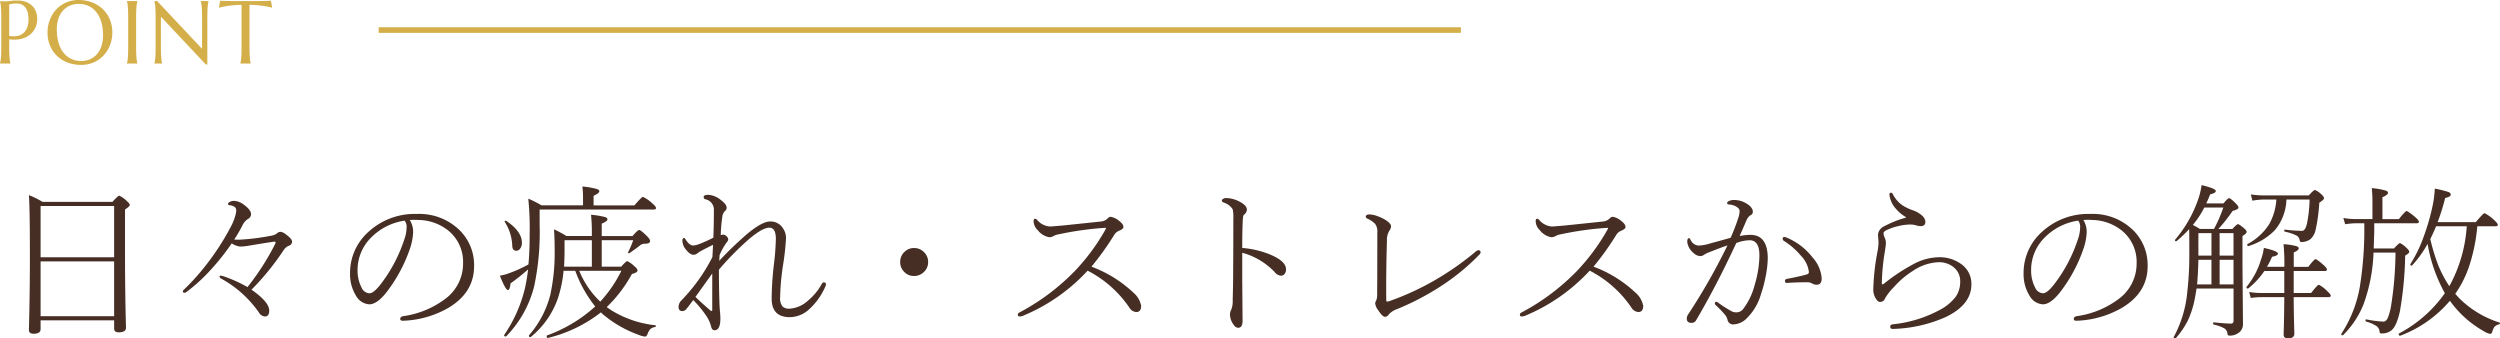 <svg xmlns="http://www.w3.org/2000/svg" width="448.15" height="60.676" viewBox="0 0 448.15 60.676">
  <g id="グループ_3024" data-name="グループ 3024" transform="translate(-396.117 -5544.609)">
    <path id="パス_4977" data-name="パス 4977" d="M21.577-.967H8.394V.6q0,.835-1.26.835Q6.3,1.436,6.3.747q.176-6.826.176-13.2,0-8.525-.176-10.957a15.607,15.607,0,0,1,2.432,1.2H21.27q1.04-1.113,1.2-1.113a4.782,4.782,0,0,1,1.377.967q.542.5.542.688,0,.264-.864.835v7.207q0,7.515.176,13.975,0,.835-1.289.835-.835,0-.835-.688Zm0-.747v-9.814H8.394v9.814Zm0-10.562V-21.46H8.394v9.185ZM45.483-6.929a44.93,44.93,0,0,0,4.966-7.749.52.52,0,0,0,.059-.234.142.142,0,0,0-.161-.161h-.073q-1.86.264-4.775.762a9.061,9.061,0,0,1-1.318.117,3.329,3.329,0,0,1-1.523-.571,42.331,42.331,0,0,1-4.233,5.244,30.018,30.018,0,0,1-3.984,3.545.513.513,0,0,1-.278.059q-.264,0-.264-.205a.431.431,0,0,1,.176-.337,40.754,40.754,0,0,0,3.75-4.131,45.316,45.316,0,0,0,4.863-7.529,9.678,9.678,0,0,0,.688-1.919,3.255,3.255,0,0,0,.088-.63.768.768,0,0,0-.322-.659,1.906,1.906,0,0,0-.879-.278Q42-21.65,42-21.812a.448.448,0,0,1,.264-.366,1.763,1.763,0,0,1,.85-.205,3.135,3.135,0,0,1,1.567.571q1.436,1.025,1.436,1.8a.946.946,0,0,1-.483.835A2.678,2.678,0,0,0,44.6-18.032a25.141,25.141,0,0,1-1.494,2.578q.322.029.864.029a39.472,39.472,0,0,0,5.786-.718,2.247,2.247,0,0,0,1.025-.425.894.894,0,0,1,.659-.264,1.731,1.731,0,0,1,.806.366q1.23.864,1.23,1.406a.788.788,0,0,1-.571.718,2,2,0,0,0-.894.718A46.71,46.71,0,0,1,46.2-6.46q3.179,2.2,3.179,3.75,0,1.055-.776,1.055a1.432,1.432,0,0,1-1.113-.776,19.953,19.953,0,0,0-6.753-6.035q-.264-.19-.264-.337,0-.176.205-.176.029,0,.337.059A24.3,24.3,0,0,1,45.483-6.929ZM74.575-18.955a4.011,4.011,0,0,1,.6,2.212A10.465,10.465,0,0,1,74.6-13.8a27.089,27.089,0,0,1-4.321,7.954q-1.641,2.007-2.959,2.007a2.924,2.924,0,0,1-2.4-1.567A7.251,7.251,0,0,1,63.867-9.36,9.848,9.848,0,0,1,67.134-16.8a12.231,12.231,0,0,1,8.7-3.237,10.333,10.333,0,0,1,7.749,2.988,8.761,8.761,0,0,1,2.52,6.372q0,4.7-4.556,7.441A17.436,17.436,0,0,1,73.374-.894H73.3q-.439,0-.439-.337,0-.366.513-.483a16.231,16.231,0,0,0,7.661-3.179,7.833,7.833,0,0,0,3.091-6.3,7.215,7.215,0,0,0-2.534-5.771A8.69,8.69,0,0,0,76.2-18.955q-.381-.029-.806-.029T74.575-18.955Zm-.923.117a10.547,10.547,0,0,0-6.006,3.032,8.166,8.166,0,0,0-2.432,5.933,6.517,6.517,0,0,0,.718,3.032,1.624,1.624,0,0,0,1.406,1.025q.791,0,2.109-1.743a26.747,26.747,0,0,0,4.131-7.866A6.64,6.64,0,0,0,74-17.578,1.766,1.766,0,0,0,73.652-18.838Zm30.586,8.994h-2.095a22.29,22.29,0,0,1-.967,4.775,15.523,15.523,0,0,1-4.893,7.075.119.119,0,0,1-.088.029q-.264,0-.264-.249a.158.158,0,0,1,.029-.088,17.743,17.743,0,0,0,3.779-7.134,35.233,35.233,0,0,0,.806-8.159q0-2.124-.117-3.691a22.736,22.736,0,0,1,2.227,1.2h4.556v-.205a31.016,31.016,0,0,0-.146-3.6,14.412,14.412,0,0,1,2.52.41q.425.146.425.4,0,.352-1.025.776v2.227h5.522q.908-1.084,1.2-1.084.264,0,1.348,1.055.6.6.6.923,0,.483-.952.483a1.368,1.368,0,0,0-.937.366q-.425.352-1.816,1.318a.157.157,0,0,1-.088.029q-.161,0-.161-.146a.13.13,0,0,1,.015-.059,16.282,16.282,0,0,0,.908-2.139h-5.64v4.746h3.486q.879-1,1.1-1a5.283,5.283,0,0,1,1.406,1.055.94.94,0,0,1,.425.659q0,.322-1.011.6a24.4,24.4,0,0,1-4.512,5.933q.132.1.4.278.22.146.337.234a18.734,18.734,0,0,0,7.969,2.739.107.107,0,0,1,.1.117.184.184,0,0,1-.161.205A1.693,1.693,0,0,0,117.7.6a2.533,2.533,0,0,0-.483.835q-.19.513-.483.513a4.572,4.572,0,0,1-1.2-.337A20.856,20.856,0,0,1,109.5-1.8a5.136,5.136,0,0,1-.659-.6,24.893,24.893,0,0,1-9.492,4.585q-.234.044-.234-.308a.135.135,0,0,1,.088-.146,26,26,0,0,0,8.613-5.186A22.575,22.575,0,0,1,104.238-9.844Zm.718,0a15.691,15.691,0,0,0,3.765,5.522A23.324,23.324,0,0,0,112.5-9.844Zm-2.725-.747h4.98v-4.746h-4.893v1.6Q102.319-12.026,102.231-10.591Zm3.4-10.986v-1.348a16.24,16.24,0,0,0-.117-2.036,14.411,14.411,0,0,1,2.607.454q.425.146.425.41,0,.337-1.025.806v1.714h7.324q1.3-1.523,1.523-1.523a6.065,6.065,0,0,1,1.655,1.143q.688.557.688.864,0,.264-.425.264H97.852v2.783A46.407,46.407,0,0,1,96.87-7.061a19.722,19.722,0,0,1-5,8.95.141.141,0,0,1-.1.044q-.278,0-.278-.234a.13.13,0,0,1,.015-.059,25.194,25.194,0,0,0,3.706-8.335,33.088,33.088,0,0,0,.571-3.4A35.342,35.342,0,0,1,92.637-7.6q-.117,1.2-.483,1.2-.4,0-1.436-2.578a7.369,7.369,0,0,0,1.289-.308,24.051,24.051,0,0,0,3.838-1.7q.22-2.2.22-5.64a51.181,51.181,0,0,0-.249-6.152,18.1,18.1,0,0,1,2.373,1.2ZM91.611-18.6a.1.1,0,0,1-.029-.073q0-.161.19-.161a.141.141,0,0,1,.1.044q2.8,1.875,2.8,3.911a1.68,1.68,0,0,1-.322,1.069.837.837,0,0,1-.688.366q-.688,0-.718-.894A8.467,8.467,0,0,0,91.611-18.6Zm38.379,8.555q0,3.589.117,6.533.015.322.088,1.172.059.586.059,1.025,0,2.124-1.055,2.124-.439,0-.6-.63a5.907,5.907,0,0,0-.835-1.89A19.178,19.178,0,0,0,125.391-4.6q-.293.381-.7.923t-.5.63a.956.956,0,0,1-.747.425q-.688,0-.688-.776a1.7,1.7,0,0,1,.571-1.2q.322-.322,1.2-1.318a31.72,31.72,0,0,0,4.292-6.387q.029-.337.117-2.2-1.714.835-2.227,1.143a3.241,3.241,0,0,0-.6.4,1.076,1.076,0,0,1-.718.234q-.557,0-1.23-.835a2.573,2.573,0,0,1-.718-1.626q0-.542.293-.542.117,0,.337.337.645,1.011,1.318,1.011a3.9,3.9,0,0,0,1-.234,25.068,25.068,0,0,0,2.607-1.172q.088-2.593.088-4.849a1.9,1.9,0,0,0-1.465-2.021.4.4,0,0,1-.366-.41q0-.4.835-.4a3.893,3.893,0,0,1,2.256.938q1.025.762,1.025,1.348a.727.727,0,0,1-.308.63,1.736,1.736,0,0,0-.469,1.069,27.845,27.845,0,0,0-.278,3.252,1.433,1.433,0,0,1,.483-.1.928.928,0,0,1,.6.337.76.76,0,0,1,.264.527,1.019,1.019,0,0,1-.293.542,11.606,11.606,0,0,0-1.26,2.256l-.059,1.025a64.553,64.553,0,0,1,5.127-4.922q2.607-2.124,3.984-2.124a2.607,2.607,0,0,1,2.271,1.157,3.142,3.142,0,0,1,.586,1.846,45.991,45.991,0,0,1-.542,4.863,43.48,43.48,0,0,0-.513,5.728,2.325,2.325,0,0,0,.454,1.67,1.732,1.732,0,0,0,1.23.366,5.356,5.356,0,0,0,3.3-1.436,10.427,10.427,0,0,0,2.4-2.856q.234-.425.41-.425.425,0,.425.366a1,1,0,0,1-.088.322,11.75,11.75,0,0,1-2.783,4,5.211,5.211,0,0,1-3.6,1.553q-3.267,0-3.267-3.325a55.72,55.72,0,0,1,.4-6.123,45.265,45.265,0,0,0,.352-4.585q0-2.007-1.172-2.007-1.23,0-3.662,2.065A51.946,51.946,0,0,0,129.99-10.049Zm-4.2,4.878q.981.981,2.725,2.476a.283.283,0,0,0,.146.044q.132,0,.132-.146V-9.36Q127.764-7.925,125.786-5.171Zm39.185-8.76a2.413,2.413,0,0,1,1.86.82,2.41,2.41,0,0,1,.659,1.685,2.394,2.394,0,0,1-.835,1.86,2.44,2.44,0,0,1-1.685.645,2.369,2.369,0,0,1-1.846-.82,2.44,2.44,0,0,1-.645-1.685,2.413,2.413,0,0,1,.82-1.86A2.388,2.388,0,0,1,164.971-13.931Zm31.8,3.34a22.194,22.194,0,0,1,7.5,4.644,4.1,4.1,0,0,1,1.406,2.373q0,1.113-.864,1.113a1.556,1.556,0,0,1-1.26-.806,20.158,20.158,0,0,0-7.471-6.606A32.784,32.784,0,0,1,184.746-1.89a2.21,2.21,0,0,1-.806.234q-.366,0-.366-.308a.415.415,0,0,1,.234-.381,39.808,39.808,0,0,0,9.99-7.471,37.248,37.248,0,0,0,5.435-7.339,1.048,1.048,0,0,0,.146-.337q0-.059-.146-.059a57.268,57.268,0,0,0-8.247,1.143,3.039,3.039,0,0,0-1.025.337,1.512,1.512,0,0,1-.747.205,3.294,3.294,0,0,1-2.065-1.26,2.274,2.274,0,0,1-.747-1.6q0-.454.264-.454a.632.632,0,0,1,.4.249,3.27,3.27,0,0,0,2.256,1.143q.205,0,2.271-.176l6.87-.718a2.033,2.033,0,0,0,1.172-.513.873.873,0,0,1,.557-.337,3.146,3.146,0,0,1,1.479.688q.835.615.835,1.143,0,.352-.747.659a1.827,1.827,0,0,0-.937.806A50.687,50.687,0,0,1,196.772-10.591ZM223.8-13.945a16.924,16.924,0,0,1,4.761,1.084q3.091,1.23,3.091,2.754a1.239,1.239,0,0,1-.322.894.819.819,0,0,1-.571.249,1.641,1.641,0,0,1-1.172-.688,12.414,12.414,0,0,0-2.666-2.109,12.038,12.038,0,0,0-3.12-1.318v5.1l.059,7.09q0,1.26-.806,1.26a1.061,1.061,0,0,1-.791-.542,3.144,3.144,0,0,1-.659-1.831,1.77,1.77,0,0,1,.234-.894,4.013,4.013,0,0,0,.249-1.685q.088-2.754.088-5.83.029-2.959.029-8.672a7.082,7.082,0,0,0-.117-1.8,3.018,3.018,0,0,0-1.611-1.2q-.337-.132-.337-.352,0-.19.293-.337a1.013,1.013,0,0,1,.454-.117,5.35,5.35,0,0,1,2.461.659q1.289.674,1.289,1.436a1.209,1.209,0,0,1-.542.908q-.161.132-.205,1.113Q223.8-16.846,223.8-13.945Zm24.214-2.769a2.2,2.2,0,0,0-.4-1.553,4.339,4.339,0,0,0-1.333-.908q-.337-.161-.337-.352,0-.425.688-.425a4.739,4.739,0,0,1,1.45.322,7.972,7.972,0,0,1,1.245.571q1.143.688,1.143,1.23a1.325,1.325,0,0,1-.293.791,3.161,3.161,0,0,0-.439,1.86q-.132,4.365-.132,8.628,0,1.084.015,1.919,0,.308.146.308a3.114,3.114,0,0,0,.41-.088,48.231,48.231,0,0,0,8.247-3.809,51.007,51.007,0,0,0,7.236-5.083.8.8,0,0,1,.469-.234q.4,0,.4.425a.857.857,0,0,1-.205.352A39.633,39.633,0,0,1,259.116-6.9a46.883,46.883,0,0,1-7.588,3.926,3.652,3.652,0,0,0-1.465.952.817.817,0,0,1-.659.425q-.469,0-1.2-1.143A2.568,2.568,0,0,1,247.632-4a1.229,1.229,0,0,1,.205-.571,2.936,2.936,0,0,0,.146-1.143Q248.013-8.848,248.013-16.714Zm38.76,6.123a22.194,22.194,0,0,1,7.5,4.644,4.1,4.1,0,0,1,1.406,2.373q0,1.113-.864,1.113a1.556,1.556,0,0,1-1.26-.806,20.158,20.158,0,0,0-7.471-6.606A32.784,32.784,0,0,1,274.746-1.89a2.21,2.21,0,0,1-.806.234q-.366,0-.366-.308a.415.415,0,0,1,.234-.381,39.808,39.808,0,0,0,9.99-7.471,37.248,37.248,0,0,0,5.435-7.339,1.048,1.048,0,0,0,.146-.337q0-.059-.146-.059a57.268,57.268,0,0,0-8.247,1.143,3.039,3.039,0,0,0-1.025.337,1.512,1.512,0,0,1-.747.205,3.294,3.294,0,0,1-2.065-1.26,2.274,2.274,0,0,1-.747-1.6q0-.454.264-.454a.632.632,0,0,1,.4.249,3.27,3.27,0,0,0,2.256,1.143q.205,0,2.271-.176l6.87-.718a2.033,2.033,0,0,0,1.172-.513.873.873,0,0,1,.557-.337,3.146,3.146,0,0,1,1.479.688q.835.615.835,1.143,0,.352-.747.659a1.827,1.827,0,0,0-.937.806A50.687,50.687,0,0,1,286.772-10.591Zm40.9,2.095q0,1.143-.894,1.143a1.491,1.491,0,0,1-.791-.205A1.757,1.757,0,0,0,325-7.793q-1.772,0-3.486.117h-.073q-.352,0-.352-.366,0-.278.337-.352,2.5-.483,3.53-.791.425-.117.425-.439a5,5,0,0,0-1.421-2.915,12.978,12.978,0,0,0-3.105-2.7.4.4,0,0,1-.176-.337q0-.322.264-.322a.942.942,0,0,1,.425.088,11.452,11.452,0,0,1,4.673,3.574A6.254,6.254,0,0,1,327.671-8.5Zm-14.707-7.588a10.819,10.819,0,0,1,1.919-.205q3.12,0,3.12,4.233a17.829,17.829,0,0,1-.4,3.325A21.239,21.239,0,0,1,316.8-5.7a9.8,9.8,0,0,1-2.461,4.263,3.532,3.532,0,0,1-2.49,1.2,1.01,1.01,0,0,1-1.069-.879,2.12,2.12,0,0,0-.454-.864,17.262,17.262,0,0,0-1.685-1.743A.38.38,0,0,1,308.525-4q0-.293.264-.293a.636.636,0,0,1,.308.146,20.323,20.323,0,0,0,2.52,1.6,1.746,1.746,0,0,0,.776.146,1.53,1.53,0,0,0,1.113-.483,12.188,12.188,0,0,0,2.168-4.468,19.115,19.115,0,0,0,.835-5.273q0-2.7-1.772-2.7a7.264,7.264,0,0,0-2.373.5Q308.745-7.046,305.171-1a.873.873,0,0,1-.82.483q-.864,0-.864-.747a1.418,1.418,0,0,1,.264-.791A109.411,109.411,0,0,0,310.781-14.4q-1.084.352-3.062,1.143a5.19,5.19,0,0,0-1.143.542,1.122,1.122,0,0,1-.63.234,1.854,1.854,0,0,1-1.26-.571,3.06,3.06,0,0,1-1.113-1.963q0-.688.337-.688.088,0,.264.308a1.7,1.7,0,0,0,1.465,1.025,8.191,8.191,0,0,0,2.109-.4q3.076-.835,3.6-1a35.19,35.19,0,0,0,1.377-3.56,4.074,4.074,0,0,0,.234-1.23q0-.454-.645-.82a2.95,2.95,0,0,0-1.26-.352q-.337-.044-.337-.264,0-.146.234-.308a2.078,2.078,0,0,1,1.143-.234,4.182,4.182,0,0,1,2.168.674q1.069.659,1.069,1.45a.629.629,0,0,1-.425.6,2.129,2.129,0,0,0-.747,1Q313.213-16.626,312.964-16.084Zm29.81-3.3v-.088a6.6,6.6,0,0,1-1.787-1.479,4.582,4.582,0,0,1-1.172-2.5v-.073q0-.322.278-.322.205,0,.352.293a5.288,5.288,0,0,0,1.655,1.934,8.189,8.189,0,0,0,1.919.923,4.7,4.7,0,0,1,1.611.923,1.723,1.723,0,0,1,.63,1.084q0,.835-.806.835a2.954,2.954,0,0,1-.879-.146,3.773,3.773,0,0,0-1.069-.146,9.517,9.517,0,0,0-2.124.293,9.3,9.3,0,0,0-2.051.7q-.571.264-.571.557a1.68,1.68,0,0,0,.176.732,2.547,2.547,0,0,1,.249,1.069q0,.337-.308,2.227a39.094,39.094,0,0,0-.425,4.79q0,.366.088.366a.642.642,0,0,0,.278-.117,34.045,34.045,0,0,1,5.435-3.589,9.815,9.815,0,0,1,4.336-1.157,6.538,6.538,0,0,1,4.336,1.406,4.309,4.309,0,0,1,1.582,3.457q0,3.662-4.644,5.874a24.844,24.844,0,0,1-9.39,2.109H340.4q-.439,0-.439-.4,0-.366.454-.425a22.589,22.589,0,0,0,8.423-2.578,8.669,8.669,0,0,0,2.856-2.358,4.673,4.673,0,0,0,.806-2.739,3.156,3.156,0,0,0-1.274-2.637,4.088,4.088,0,0,0-2.563-.82,8.749,8.749,0,0,0-4.614,1.538A15.556,15.556,0,0,0,340.591-6.9a9.956,9.956,0,0,0-1.538,1.948.954.954,0,0,1-.923.688q-.41,0-.806-.688a3.048,3.048,0,0,1-.4-1.685,41.449,41.449,0,0,1,.762-6.709,9.234,9.234,0,0,0,.176-1.685l-.1-1.26a1.854,1.854,0,0,1,1.113-1.538A18.768,18.768,0,0,1,342.773-19.38Zm31.8.425a4.011,4.011,0,0,1,.6,2.212A10.465,10.465,0,0,1,374.6-13.8a27.089,27.089,0,0,1-4.321,7.954q-1.641,2.007-2.959,2.007a2.924,2.924,0,0,1-2.4-1.567,7.251,7.251,0,0,1-1.055-3.955,9.848,9.848,0,0,1,3.267-7.441,12.231,12.231,0,0,1,8.7-3.237,10.333,10.333,0,0,1,7.749,2.988,8.761,8.761,0,0,1,2.52,6.372q0,4.7-4.556,7.441a17.436,17.436,0,0,1-8.174,2.344H373.3q-.439,0-.439-.337,0-.366.513-.483a16.231,16.231,0,0,0,7.661-3.179,7.833,7.833,0,0,0,3.091-6.3,7.215,7.215,0,0,0-2.534-5.771,8.69,8.69,0,0,0-5.391-1.992q-.381-.029-.806-.029T374.575-18.955Zm-.923.117a10.547,10.547,0,0,0-6.006,3.032,8.166,8.166,0,0,0-2.432,5.933,6.517,6.517,0,0,0,.718,3.032,1.624,1.624,0,0,0,1.406,1.025q.791,0,2.109-1.743a26.747,26.747,0,0,0,4.131-7.866A6.64,6.64,0,0,0,374-17.578,1.766,1.766,0,0,0,373.652-18.838ZM394.863-6.665q-.073.6-.322,1.89a16.43,16.43,0,0,1-1.23,3.838,14.834,14.834,0,0,1-2.168,3.179.158.158,0,0,1-.117.044q-.264,0-.264-.205a.13.13,0,0,1,.015-.059,20.988,20.988,0,0,0,2.314-7.031,61.464,61.464,0,0,0,.483-8.437q0-3.12-.029-3.867a25.855,25.855,0,0,1-2.241,2.139.181.181,0,0,1-.1.029q-.205,0-.205-.19a.158.158,0,0,1,.029-.088,22.463,22.463,0,0,0,4.028-6.929,13.688,13.688,0,0,0,.718-2.856q2.549.615,2.549,1.055,0,.366-1.011.6-.278.732-.7,1.626H399.7q.762-.937,1-.937.264,0,1.143.879.542.527.542.806,0,.322-1.055.6a27.92,27.92,0,0,1-2.549,3.237h2.52q.776-.864.981-.864.234,0,1.055.688.513.439.513.688,0,.308-.747.747v5.244l.088,10.547a1.843,1.843,0,0,1-1,1.7,2.534,2.534,0,0,1-1.318.366q-.293,0-.366-.088a.808.808,0,0,1-.117-.4,1.211,1.211,0,0,0-.571-.835,7.378,7.378,0,0,0-1.86-.659.193.193,0,0,1-.117-.205q0-.22.146-.19,2.168.22,3,.22.513,0,.513-.483v-5.8Zm.1-.747h2.578v-4.409H395.2Q395.142-9.258,394.966-7.412Zm6.533,0v-4.409h-2.49v4.409Zm0-5.156V-16.6h-2.49v4.028ZM397.544-16.6H395.2v4.028h2.344Zm-3.34-1.465a11.805,11.805,0,0,1,1.26.718H398a25.778,25.778,0,0,0,1.67-3.838h-3.413A16.417,16.417,0,0,1,394.2-18.062Zm14.971-4.556h-2.139a11.562,11.562,0,0,0-2.153.205L404.6-23.54a15.632,15.632,0,0,0,2.432.176h7.954q.894-.967,1.113-.967a3.379,3.379,0,0,1,1.143.776q.483.425.483.732,0,.205-.85.776a30.956,30.956,0,0,1-.688,4.98,3.088,3.088,0,0,1-.908,1.553,2.771,2.771,0,0,1-1.626.513q-.264,0-.322-.425a1.069,1.069,0,0,0-.645-.791,8.687,8.687,0,0,0-1.978-.645q-.117-.029-.117-.19,0-.205.146-.176a27.95,27.95,0,0,0,3.047.22q.557,0,.864-1.23a23.9,23.9,0,0,0,.483-4.38h-4.146a9,9,0,0,1-2.08,5.493,11.049,11.049,0,0,1-4.687,2.827.06.06,0,0,1-.044.015q-.22,0-.22-.264a.1.1,0,0,1,.059-.1,10.352,10.352,0,0,0,3.882-3.56A10.385,10.385,0,0,0,409.175-22.617ZM407.49-10.562h3.12a37.117,37.117,0,0,0-.146-4.058,11.913,11.913,0,0,1,2.3.352q.425.132.425.4,0,.352-.894.732v2.578H414.9q1.069-1.377,1.289-1.377.264,0,1.45,1.055.6.527.6.806t-.4.264h-5.552v3.94h3.12q1.157-1.479,1.377-1.479a5.558,5.558,0,0,1,1.538,1.172q.6.542.6.791t-.4.264h-6.24q.015,2.622.073,4.819.044,1.685.044,1.729,0,.835-1.143.835-.776,0-.776-.688,0-.176.029-1.04.073-2.622.088-5.654h-4.058a13.182,13.182,0,0,0-1.948.146l-.293-1.069a14.348,14.348,0,0,0,2.241.176h4.058v-3.94h-3.574a13.782,13.782,0,0,1-2.871,3.105.181.181,0,0,1-.1.029q-.234,0-.234-.22a.158.158,0,0,1,.029-.088,13.975,13.975,0,0,0,2.578-4.893,9.443,9.443,0,0,0,.513-2.08q2.52.571,2.52,1.025,0,.366-1.055.571A14.408,14.408,0,0,1,407.49-10.562Zm28.8-4.116a19.562,19.562,0,0,1-2.754,3.838.139.139,0,0,1-.117.059q-.234,0-.234-.205a.13.13,0,0,1,.015-.059,24.03,24.03,0,0,0,2.417-5.01,38.907,38.907,0,0,0,1.479-5.039,19.08,19.08,0,0,0,.483-3.486,19.564,19.564,0,0,1,2.476.615q.381.161.381.469,0,.381-1,.6a37,37,0,0,1-1.348,4.321h6.841q1.348-1.6,1.567-1.6a6.822,6.822,0,0,1,1.714,1.23q.659.586.659.85t-.41.264H445.2a31.581,31.581,0,0,1-1.406,6.987,19.356,19.356,0,0,1-2.549,5.127q.483.542.688.762a17.894,17.894,0,0,0,7.236,4.38.126.126,0,0,1,.1.132q0,.132-.161.19a1.579,1.579,0,0,0-.791.41,2.287,2.287,0,0,0-.41.85q-.132.454-.425.454a3.369,3.369,0,0,1-1.172-.513,18.7,18.7,0,0,1-5.947-5.317l-.088-.088a21.677,21.677,0,0,1-8.877,6.24h-.044q-.249,0-.249-.293a.1.1,0,0,1,.059-.1A23.378,23.378,0,0,0,439.38-5.83,27.824,27.824,0,0,1,436.289-14.678Zm.483-.864a34.677,34.677,0,0,0,1.406,4.644,20.79,20.79,0,0,0,2.007,3.809,25.732,25.732,0,0,0,3.12-10.737h-5.493Q437.227-16.436,436.772-15.542Zm-11.836-2.827h-1.45a13.938,13.938,0,0,0-1.978.176l-.322-1.128a12.362,12.362,0,0,0,2.3.205H426.4v-3.091a22.592,22.592,0,0,0-.117-2.461,13.136,13.136,0,0,1,2.5.439q.41.146.41.4,0,.366-1,.791v3.926h2.944q1.172-1.465,1.406-1.465a8.361,8.361,0,0,1,1.523,1.113q.659.542.659.835,0,.264-.41.264h-7.588v1.479l-.1,3.032h3.633q.894-.967,1.084-.967a4.293,4.293,0,0,1,1.172.879q.483.41.483.718,0,.22-.732.659a63.318,63.318,0,0,1-.952,10.02q-.615,2.754-1.6,3.442a2.685,2.685,0,0,1-1.582.483.786.786,0,0,1-.352-.044.389.389,0,0,1-.1-.278,1.34,1.34,0,0,0-.571-1.011,6.555,6.555,0,0,0-1.831-.791.193.193,0,0,1-.117-.205q0-.22.146-.19a19.346,19.346,0,0,0,3.062.4q.5,0,.82-.747a12.135,12.135,0,0,0,.527-1.919,64.9,64.9,0,0,0,.82-9.7h-3.94a30.247,30.247,0,0,1-1.8,9.287,16.385,16.385,0,0,1-3.662,5.508.158.158,0,0,1-.088.029q-.234,0-.234-.205a.163.163,0,0,1,.015-.073,22.2,22.2,0,0,0,3.311-8.423A64.764,64.764,0,0,0,424.937-18.369Z" transform="translate(395 5603)" fill="#462e25"/>
    <g id="グループ_2621" data-name="グループ 2621" transform="translate(-791.25 2854)">
      <path id="パス_4976" data-name="パス 4976" d="M2.766-4.961a3.936,3.936,0,0,0,1.4.027,2.356,2.356,0,0,0,1.094-.484,2.423,2.423,0,0,0,.711-1,4.163,4.163,0,0,0,.254-1.547,4.653,4.653,0,0,0-.133-1.152A2.594,2.594,0,0,0,5.7-10a1.788,1.788,0,0,0-.66-.562,2.054,2.054,0,0,0-.93-.2,5.468,5.468,0,0,0-.586.027q-.25.027-.422.059a2.387,2.387,0,0,0-.336.086ZM1.117-11.2l.328.031q.148.016.332.02t.379,0a6.161,6.161,0,0,0,.824-.074A9.669,9.669,0,0,1,4.3-11.3a4.242,4.242,0,0,1,1.387.219,3.171,3.171,0,0,1,1.105.641,2.922,2.922,0,0,1,.73,1.027,3.445,3.445,0,0,1,.262,1.379,3.693,3.693,0,0,1-.414,1.8A3.448,3.448,0,0,1,6.266-5.008a4.2,4.2,0,0,1-1.6.637,5.717,5.717,0,0,1-1.9.02v1.3q0,.664.02,1.16t.047.855q.027.359.07.6a4.153,4.153,0,0,0,.09.406V0H1.117V-.031a4.153,4.153,0,0,0,.09-.406q.043-.242.074-.6t.047-.855q.016-.5.016-1.16V-8.141q0-.664-.016-1.16t-.047-.859q-.031-.363-.074-.605a4.153,4.153,0,0,0-.09-.406Zm14.1-.187a6.651,6.651,0,0,1,2.41.426,5.685,5.685,0,0,1,1.91,1.2A5.438,5.438,0,0,1,20.8-7.922a6.09,6.09,0,0,1,.453,2.383,6.26,6.26,0,0,1-.172,1.461,5.948,5.948,0,0,1-.5,1.359,5.738,5.738,0,0,1-.816,1.184A5.235,5.235,0,0,1,18.655-.6,5.417,5.417,0,0,1,17.284.02a5.658,5.658,0,0,1-1.617.223,6.762,6.762,0,0,1-2.41-.418,5.617,5.617,0,0,1-1.91-1.184A5.405,5.405,0,0,1,10.089-3.2a6.083,6.083,0,0,1-.453-2.387,6.26,6.26,0,0,1,.172-1.461,6.1,6.1,0,0,1,.5-1.367,5.734,5.734,0,0,1,.813-1.191,5.242,5.242,0,0,1,1.1-.941,5.323,5.323,0,0,1,1.375-.621A5.7,5.7,0,0,1,15.222-11.391Zm.445,10.93a3.936,3.936,0,0,0,1.586-.312,3.459,3.459,0,0,0,1.238-.906A4.224,4.224,0,0,0,19.3-3.129a6.049,6.049,0,0,0,.289-1.941,8.536,8.536,0,0,0-.277-2.23,5.4,5.4,0,0,0-.824-1.781,3.881,3.881,0,0,0-1.363-1.18,4.057,4.057,0,0,0-1.9-.426,3.979,3.979,0,0,0-1.586.309,3.459,3.459,0,0,0-1.238.895,4.144,4.144,0,0,0-.809,1.438A6.013,6.013,0,0,0,11.3-6.109a8.709,8.709,0,0,0,.273,2.23,5.379,5.379,0,0,0,.82,1.793A3.93,3.93,0,0,0,13.761-.895,4.02,4.02,0,0,0,15.667-.461Zm8.214.43a3.594,3.594,0,0,0,.086-.406q.039-.242.07-.6t.047-.855q.016-.5.016-1.16V-8.141q0-.664-.016-1.16t-.047-.859q-.031-.363-.07-.605a3.594,3.594,0,0,0-.086-.406V-11.2h1.867v.031a4.153,4.153,0,0,0-.09.406q-.043.242-.07.605t-.047.859q-.02.5-.02,1.16v5.086q0,.664.02,1.16t.047.855q.027.359.07.6a4.153,4.153,0,0,0,.09.406V0H23.881ZM29.291-11.2l8.047,8.563v-5.5q0-.664-.016-1.16t-.047-.859q-.031-.363-.074-.605a4.153,4.153,0,0,0-.09-.406V-11.2H38.5v.031a3.594,3.594,0,0,0-.086.406q-.039.242-.07.605T38.3-9.3q-.016.5-.016,1.16v8.3h-.273L29.963-8.4v5.344q0,.664.016,1.16t.047.855q.031.359.07.6a3.594,3.594,0,0,0,.086.406V0H28.791V-.031a4.153,4.153,0,0,0,.09-.406q.043-.242.074-.6T29-1.895q.016-.5.016-1.16V-8.141q0-.664-.016-1.16t-.047-.859q-.031-.363-.074-.605a4.153,4.153,0,0,0-.09-.406V-11.2Zm15.128.688a15.258,15.258,0,0,0-1.664.082q-.742.082-1.281.176-.625.117-1.117.258l.227-1.266q.094.008.281.016l.418.016q.23.008.484.012l.48.008.4.008.254,0h4.461l.254,0,.4-.008.48-.008q.254,0,.484-.012l.418-.016q.188-.008.281-.016L49.911-10q-.5-.141-1.125-.258-.539-.094-1.281-.176a15.258,15.258,0,0,0-1.664-.082v7.461q0,.664.02,1.16t.047.855q.027.359.07.6a4.153,4.153,0,0,0,.09.406V0H44.2V-.031a3.594,3.594,0,0,0,.086-.406q.039-.242.07-.6t.047-.855q.016-.5.016-1.16Z" transform="translate(1186.25 2702)" fill="#d4af49"/>
      <line id="線_65" data-name="線 65" y2="194" transform="translate(1255.25 2696) rotate(-90)" fill="none" stroke="#d4af49" stroke-width="1"/>
    </g>
  </g>
</svg>
